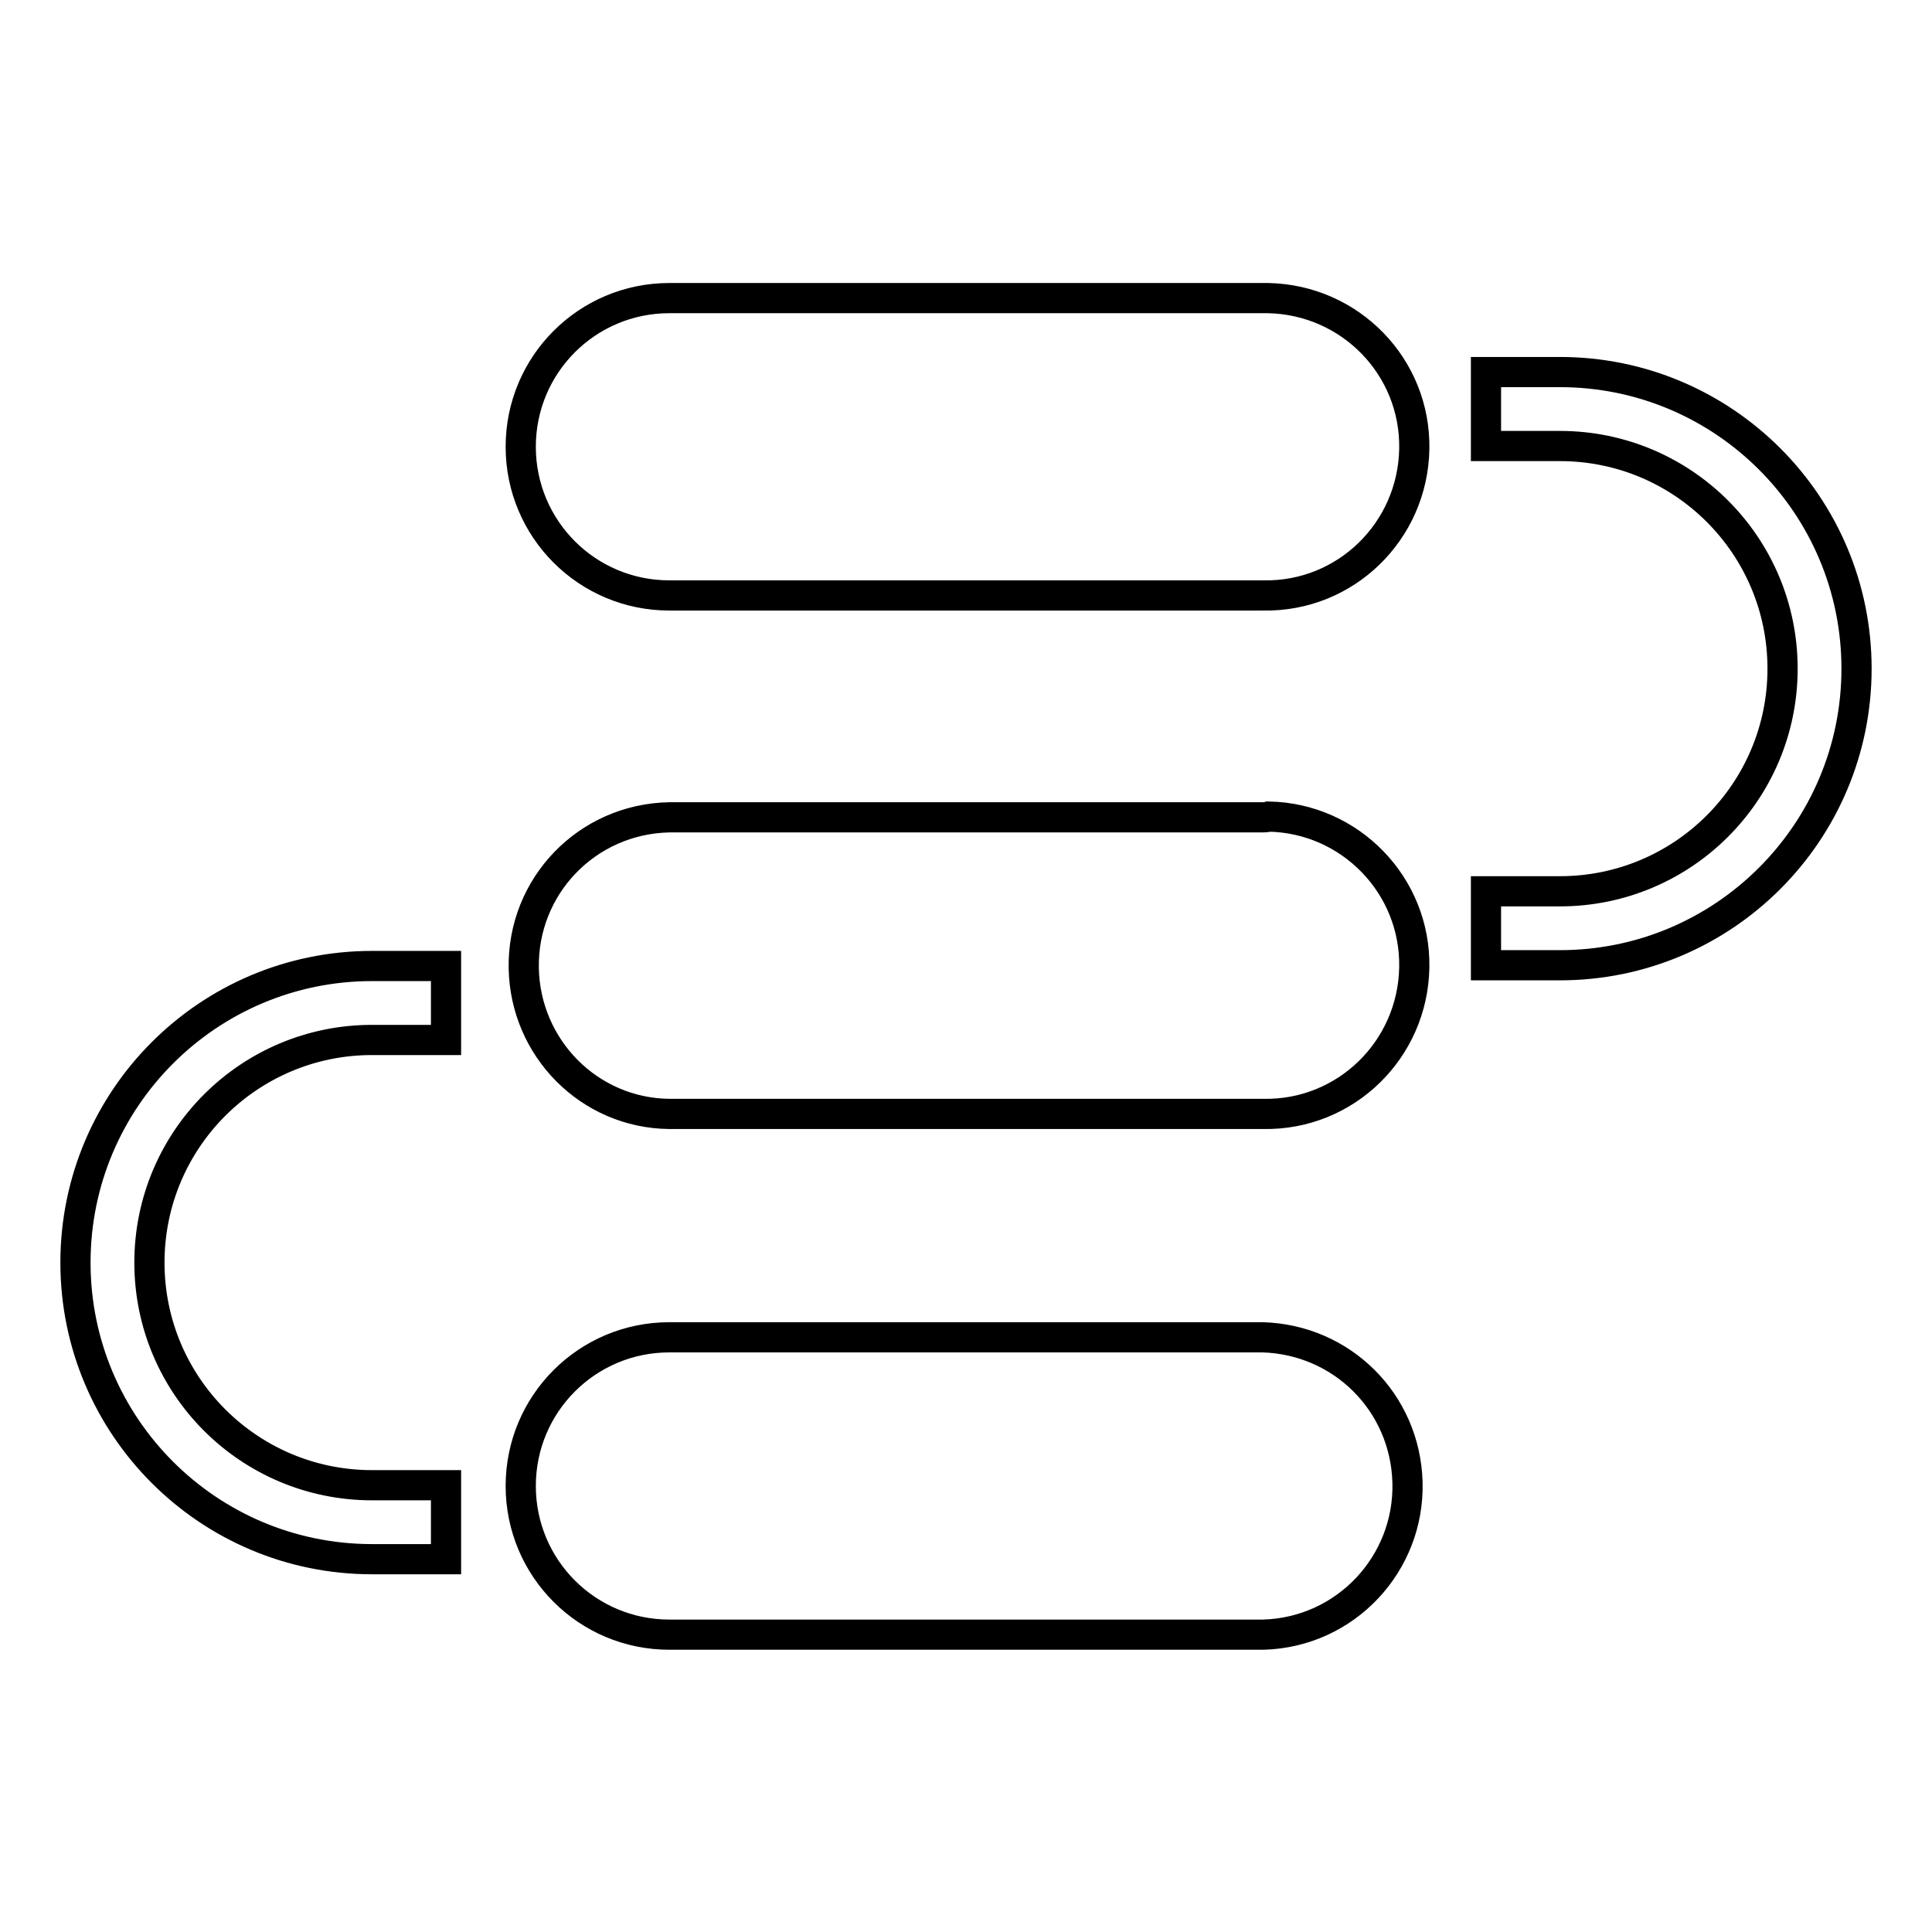 <?xml version="1.0" encoding="utf-8"?>
<!-- Svg Vector Icons : http://www.onlinewebfonts.com/icon -->
<!DOCTYPE svg PUBLIC "-//W3C//DTD SVG 1.1//EN" "http://www.w3.org/Graphics/SVG/1.1/DTD/svg11.dtd">
<svg version="1.1" xmlns="http://www.w3.org/2000/svg" xmlns:xlink="http://www.w3.org/1999/xlink" x="0px" y="0px" viewBox="0 0 256 256" enable-background="new 0 0 256 256" xml:space="preserve">
<g> <path stroke-width="4" fill-opacity="0" stroke="#000000"  d="M10,167.3c0,21.7,17.6,39.3,39.3,39.3l0,0h9.8v-9.8h-9.8c-16.3,0-29.5-13.2-29.5-29.5s13.2-29.5,29.5-29.5 h9.8V128h-9.8C27.6,128,10,145.6,10,167.3C10,167.3,10,167.3,10,167.3z M167.3,108.3H88.7c-10.9,0.2-19.5,9.1-19.3,20 c0.2,10.6,8.7,19.2,19.3,19.3h78.7c10.9,0.2,19.8-8.5,20-19.4c0.2-10.9-8.5-19.8-19.3-20C167.8,108.3,167.6,108.3,167.3,108.3z  M167.3,177.2H88.7c-10.9,0-19.7,8.8-19.7,19.7c0,10.9,8.8,19.7,19.7,19.7h78.7c10.9-0.3,19.4-9.4,19.1-20.2 C186.2,185.8,177.8,177.5,167.3,177.2L167.3,177.2z M167.3,39.5H88.7C77.8,39.5,69,48.3,69,59.2s8.8,19.7,19.7,19.7h78.7 c10.9,0.2,19.8-8.5,20-19.4c0.2-10.9-8.5-19.8-19.4-20C167.8,39.5,167.6,39.5,167.3,39.5z M206.7,49.3h-9.8v9.8h9.8 c16.3,0,29.5,13.2,29.5,29.5c0,0,0,0,0,0c0,16.3-13.2,29.5-29.5,29.5c0,0,0,0,0,0h-9.8v9.8h9.8c21.7,0,39.3-17.6,39.3-39.3 C246,66.9,228.4,49.3,206.7,49.3z"/></g>
</svg>